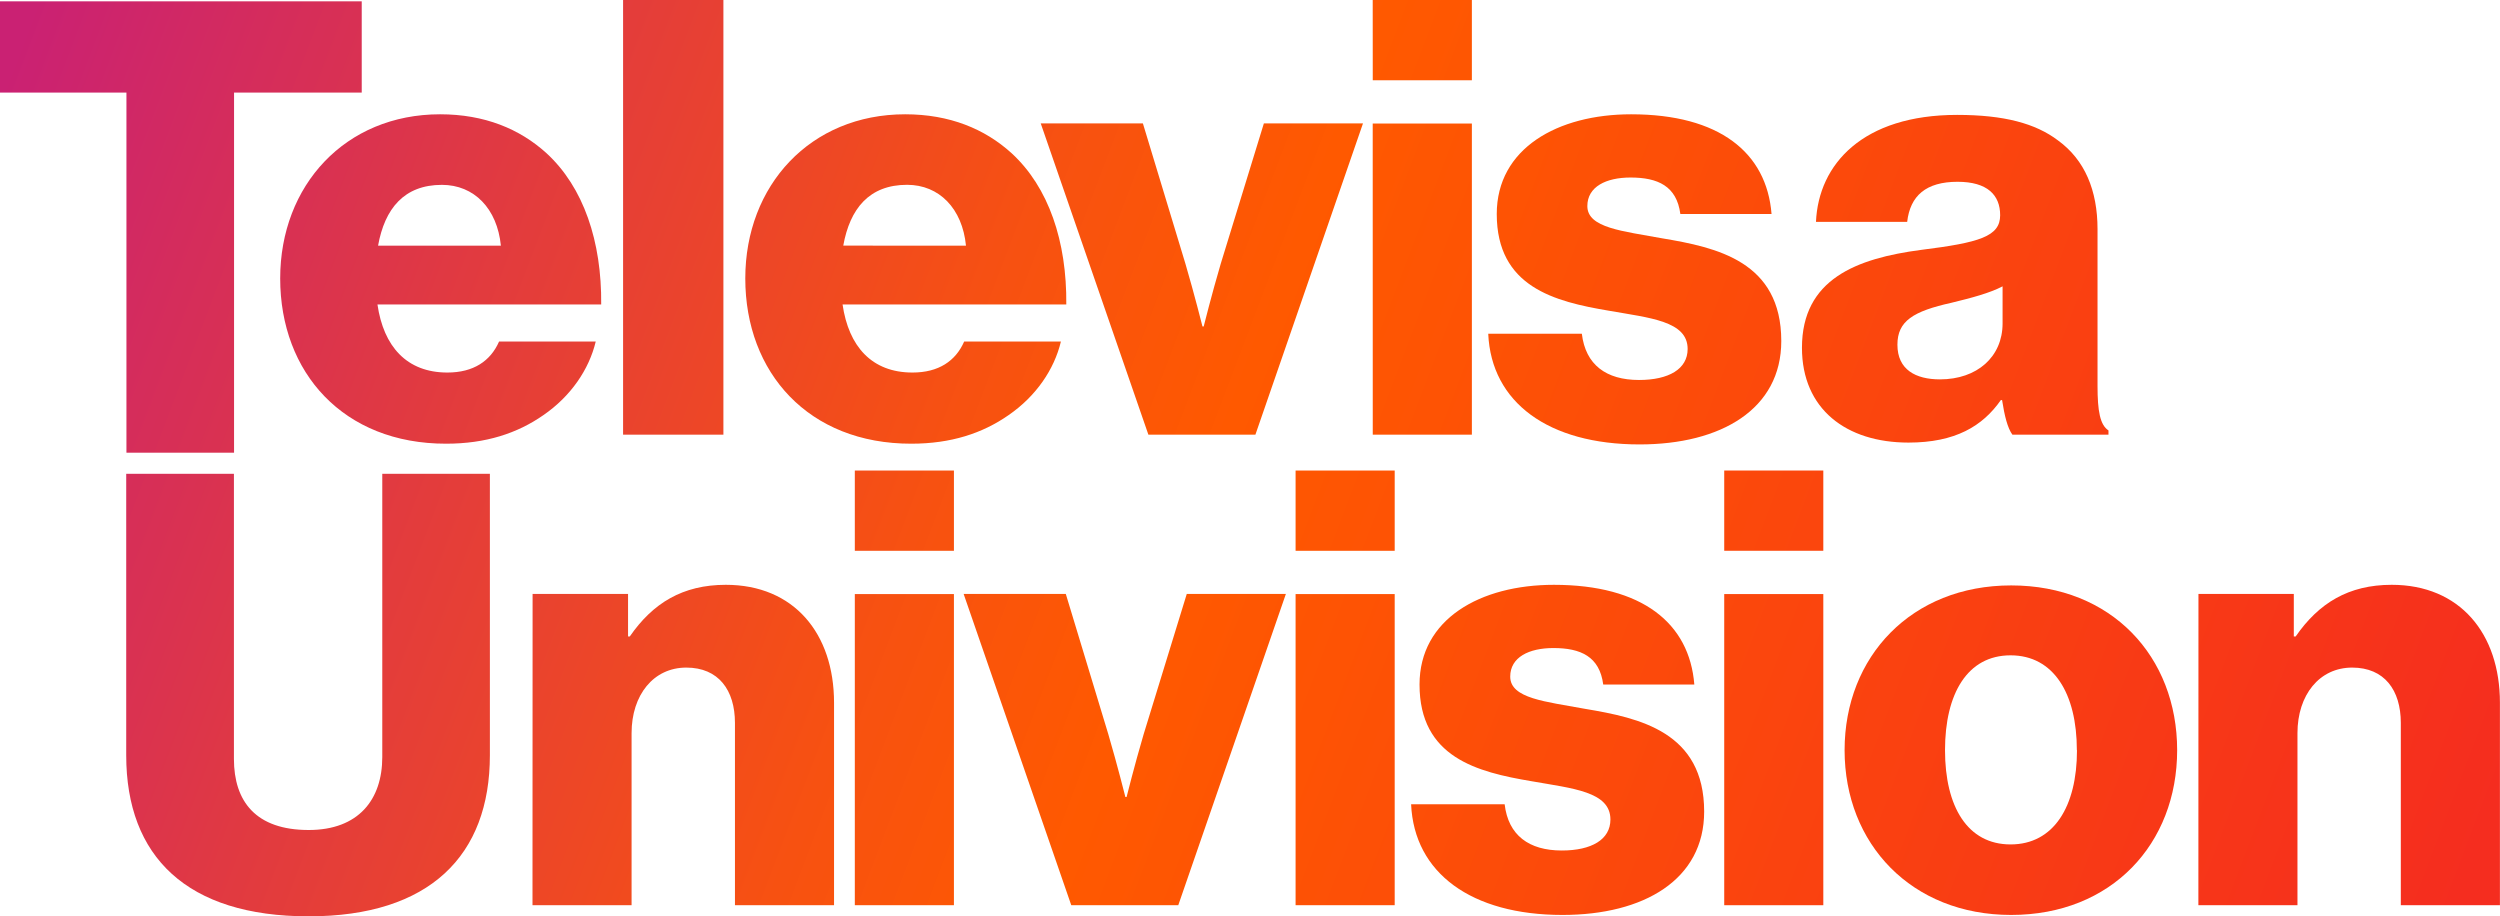 <?xml version="1.0" encoding="UTF-8"?> <svg xmlns="http://www.w3.org/2000/svg" xmlns:xlink="http://www.w3.org/1999/xlink" id="Layer_1" data-name="Layer 1" viewBox="0 0 991.56 363.44"><defs><style>.cls-1{fill:url(#linear-gradient);}.cls-2{fill:url(#linear-gradient-2);}.cls-3{fill:url(#linear-gradient-3);}.cls-4{fill:url(#linear-gradient-4);}.cls-5{fill:url(#linear-gradient-5);}.cls-6{fill:url(#linear-gradient-6);}.cls-7{fill:url(#linear-gradient-7);}.cls-8{fill:url(#linear-gradient-8);}.cls-9{fill:url(#linear-gradient-9);}.cls-10{fill:url(#linear-gradient-10);}.cls-11{fill:url(#linear-gradient-11);}.cls-12{fill:url(#linear-gradient-12);}.cls-13{fill:url(#linear-gradient-13);}.cls-14{fill:url(#linear-gradient-14);}.cls-15{fill:url(#linear-gradient-15);}.cls-16{fill:url(#linear-gradient-16);}.cls-17{fill:url(#linear-gradient-17);}</style><linearGradient id="linear-gradient" x1="461.9" y1="401.53" x2="1421.02" y2="766.16" gradientUnits="userSpaceOnUse"><stop offset="0" stop-color="#ca2173"></stop><stop offset="0.21" stop-color="#e33c3c"></stop><stop offset="0.39" stop-color="#f75111"></stop><stop offset="0.49" stop-color="#ff5900"></stop><stop offset="0.82" stop-color="#f93d13"></stop><stop offset="1" stop-color="#f52d1f"></stop></linearGradient><linearGradient id="linear-gradient-2" x1="481.65" y1="349.59" x2="1440.76" y2="714.22" xlink:href="#linear-gradient"></linearGradient><linearGradient id="linear-gradient-3" x1="485.19" y1="340.26" x2="1444.31" y2="704.88" xlink:href="#linear-gradient"></linearGradient><linearGradient id="linear-gradient-4" x1="502.69" y1="294.25" x2="1461.8" y2="658.87" xlink:href="#linear-gradient"></linearGradient><linearGradient id="linear-gradient-5" x1="519.16" y1="250.92" x2="1478.28" y2="615.54" xlink:href="#linear-gradient"></linearGradient><linearGradient id="linear-gradient-6" x1="521.63" y1="244.43" x2="1480.74" y2="609.05" xlink:href="#linear-gradient"></linearGradient><linearGradient id="linear-gradient-7" x1="537.09" y1="203.75" x2="1496.21" y2="568.37" xlink:href="#linear-gradient"></linearGradient><linearGradient id="linear-gradient-8" x1="458.88" y1="409.49" x2="1417.99" y2="774.11" xlink:href="#linear-gradient"></linearGradient><linearGradient id="linear-gradient-9" x1="403.68" y1="554.68" x2="1362.8" y2="919.3" xlink:href="#linear-gradient"></linearGradient><linearGradient id="linear-gradient-10" x1="410.5" y1="536.73" x2="1369.62" y2="901.36" xlink:href="#linear-gradient"></linearGradient><linearGradient id="linear-gradient-11" x1="431.23" y1="482.2" x2="1390.35" y2="846.82" xlink:href="#linear-gradient"></linearGradient><linearGradient id="linear-gradient-12" x1="436.84" y1="467.46" x2="1395.95" y2="832.08" xlink:href="#linear-gradient"></linearGradient><linearGradient id="linear-gradient-13" x1="453.31" y1="424.13" x2="1412.43" y2="788.75" xlink:href="#linear-gradient"></linearGradient><linearGradient id="linear-gradient-14" x1="455.78" y1="417.64" x2="1414.89" y2="782.26" xlink:href="#linear-gradient"></linearGradient><linearGradient id="linear-gradient-15" x1="474.78" y1="367.66" x2="1433.89" y2="732.29" xlink:href="#linear-gradient"></linearGradient><linearGradient id="linear-gradient-16" x1="478.46" y1="357.97" x2="1437.58" y2="722.59" xlink:href="#linear-gradient"></linearGradient><linearGradient id="linear-gradient-17" x1="493.93" y1="317.27" x2="1453.05" y2="681.89" xlink:href="#linear-gradient"></linearGradient></defs><path class="cls-1" d="M575.35,468.72c0-36.9,25.8-65.11,63.42-65.11,17.6,0,31.59,5.79,42.2,15.43,14.71,13.51,21.94,35,21.7,60H613.93c2.41,16.64,11.58,27,27.73,27,10.37,0,17.12-4.58,20.5-12.29H700.5c-2.65,11.09-9.89,21.7-20.74,29.17-10.37,7.24-22.91,11.34-38.58,11.34C600.43,534.31,575.35,506.09,575.35,468.72Zm87.53-13c-1.45-14.71-10.61-24.12-23.39-24.12-15,0-22.67,9.41-25.32,24.12Z" transform="translate(-464.22 -358.28)"></path><path class="cls-2" d="M711.35,358.28h39.79V530.69H711.35Z" transform="translate(-464.22 -358.28)"></path><path class="cls-3" d="M759.82,468.72c0-36.9,25.8-65.11,63.42-65.11,17.6,0,31.59,5.79,42.2,15.43,14.71,13.51,21.94,35,21.7,60H798.4c2.41,16.64,11.58,27,27.73,27,10.37,0,17.12-4.58,20.5-12.29H885c-2.65,11.09-9.89,21.7-20.74,29.17-10.37,7.24-22.91,11.34-38.58,11.34C784.9,534.31,759.82,506.09,759.82,468.72Zm87.53-13C845.91,441,836.74,431.58,824,431.58c-15,0-22.67,9.41-25.32,24.12Z" transform="translate(-464.22 -358.28)"></path><path class="cls-4" d="M877,407.23h40.52l16.88,55.7c3.61,12.3,6.75,24.84,6.75,24.84h.48s3.13-12.54,6.75-24.84l17.12-55.7h39.31L962.14,530.69H919.7Z" transform="translate(-464.22 -358.28)"></path><path class="cls-5" d="M1008.67,358.28H1048v31.83h-39.31Zm0,49H1048V530.69h-39.31Z" transform="translate(-464.22 -358.28)"></path><path class="cls-6" d="M1054.49,490.66h37.13c1.45,12.3,9.65,18.33,22.67,18.33,11.82,0,19.29-4.34,19.29-12.3,0-11.09-14.95-12.3-31.34-15.19-21.47-3.62-44.37-9.41-44.37-38.34,0-26,24.11-39.55,53.29-39.55,35,0,53.77,15.19,55.7,39.55h-36.17c-1.45-11.09-8.92-14.47-19.77-14.47-9.65,0-17.12,3.62-17.12,11.33,0,8.68,14,9.89,29.66,12.78,21.7,3.62,47.26,9.17,47.26,40.75,0,27-23.88,41-56.19,41C1078.36,534.55,1055.7,517.91,1054.49,490.66Z" transform="translate(-464.22 -358.28)"></path><path class="cls-7" d="M1178.92,496.21c0-27.25,21.7-35.45,47.26-38.82,23.15-2.9,31.35-5.31,31.35-13.75,0-8-5.07-13.26-16.88-13.26-12.54,0-18.81,5.54-20,15.91h-36.17c1-22.9,18.57-42.44,56-42.44,18.57,0,31.1,3.38,40,10.13,10.61,7.72,15.67,19.77,15.67,35.21V511.4c0,9.89,1,15.43,4.34,17.6v1.69h-38.1c-1.93-2.65-3.13-7.48-4.1-13.74h-.48c-7.23,10.36-18.09,16.87-36.65,16.87C1196.52,533.82,1178.92,520.56,1178.92,496.21Zm79.57-9.65V471.85c-5.06,2.66-12.29,4.58-20.25,6.51-15.19,3.38-21.46,7.24-21.46,16.64,0,9.89,7.23,13.75,16.88,13.75C1248.37,508.75,1258.49,499.82,1258.49,486.56Z" transform="translate(-464.22 -358.28)"></path><path class="cls-8" d="M514.37,395H464.22V358.81H607.69V395H557.05V537.83H514.37Z" transform="translate(-464.22 -358.28)"></path><path class="cls-9" d="M514.28,657.82V546.19H557V659.27c0,16.88,8.68,28.21,29.66,28.21,19.77,0,29.18-12.05,29.18-28.93V546.19h42.68V657.82c0,39.79-23.87,63.9-71.86,63.9C538.39,721.72,514.28,698.09,514.28,657.82Z" transform="translate(-464.22 -358.28)"></path><path class="cls-10" d="M675.46,593.85h37.86v16.88H714c9.16-13.26,21-20.5,38.1-20.5,27,0,42.92,19.29,42.92,46.78v80.3h-39.3V645c0-13-6.51-21.94-19.3-21.94-13,0-21.7,10.85-21.7,26v68.24h-39.3Z" transform="translate(-464.22 -358.28)"></path><path class="cls-11" d="M803.26,544.9h39.31v31.83H803.26Zm0,49h39.31V717.31H803.26Z" transform="translate(-464.22 -358.28)"></path><path class="cls-12" d="M846.42,593.85h40.52l16.88,55.7c3.61,12.3,6.75,24.84,6.75,24.84h.48s3.13-12.54,6.75-24.84l17.12-55.7h39.31L931.55,717.31H889.11Z" transform="translate(-464.22 -358.28)"></path><path class="cls-13" d="M978.08,544.9h39.31v31.83H978.08Zm0,49h39.31V717.31H978.08Z" transform="translate(-464.22 -358.28)"></path><path class="cls-14" d="M1023.9,677.28H1061c1.44,12.3,9.64,18.33,22.66,18.33,11.82,0,19.29-4.34,19.29-12.3,0-11.09-15-12.3-31.34-15.19-21.47-3.62-44.37-9.41-44.37-38.34,0-26,24.11-39.55,53.29-39.55,35,0,53.77,15.19,55.7,39.55H1100.1c-1.45-11.1-8.92-14.47-19.77-14.47-9.65,0-17.12,3.62-17.12,11.33,0,8.68,14,9.89,29.66,12.78,21.7,3.62,47.26,9.17,47.26,40.75,0,27-23.88,41-56.19,41C1047.77,721.17,1025.11,704.53,1023.9,677.28Z" transform="translate(-464.22 -358.28)"></path><path class="cls-15" d="M1148.09,544.9h39.3v31.83h-39.3Zm0,49h39.3V717.31h-39.3Z" transform="translate(-464.22 -358.28)"></path><path class="cls-16" d="M1195.83,655.82c0-37.14,26.53-65.35,66.07-65.35,39.79,0,65.83,28.21,65.83,65.35s-26,65.35-65.83,65.35C1222.36,721.17,1195.83,693,1195.83,655.82Zm92.12,0c0-22.43-9.17-37.62-26.29-37.62s-26,15.19-26,37.62,8.92,37.38,26,37.38S1288,678.25,1288,655.82Z" transform="translate(-464.22 -358.28)"></path><path class="cls-17" d="M1336.18,593.85H1374v16.88h.73c9.16-13.26,21-20.5,38.1-20.5,27,0,42.92,19.29,42.92,46.78v80.3h-39.31V645c0-13-6.51-21.94-19.29-21.94-13,0-21.7,10.85-21.7,26v68.24h-39.3Z" transform="translate(-464.22 -358.28)"></path></svg> 